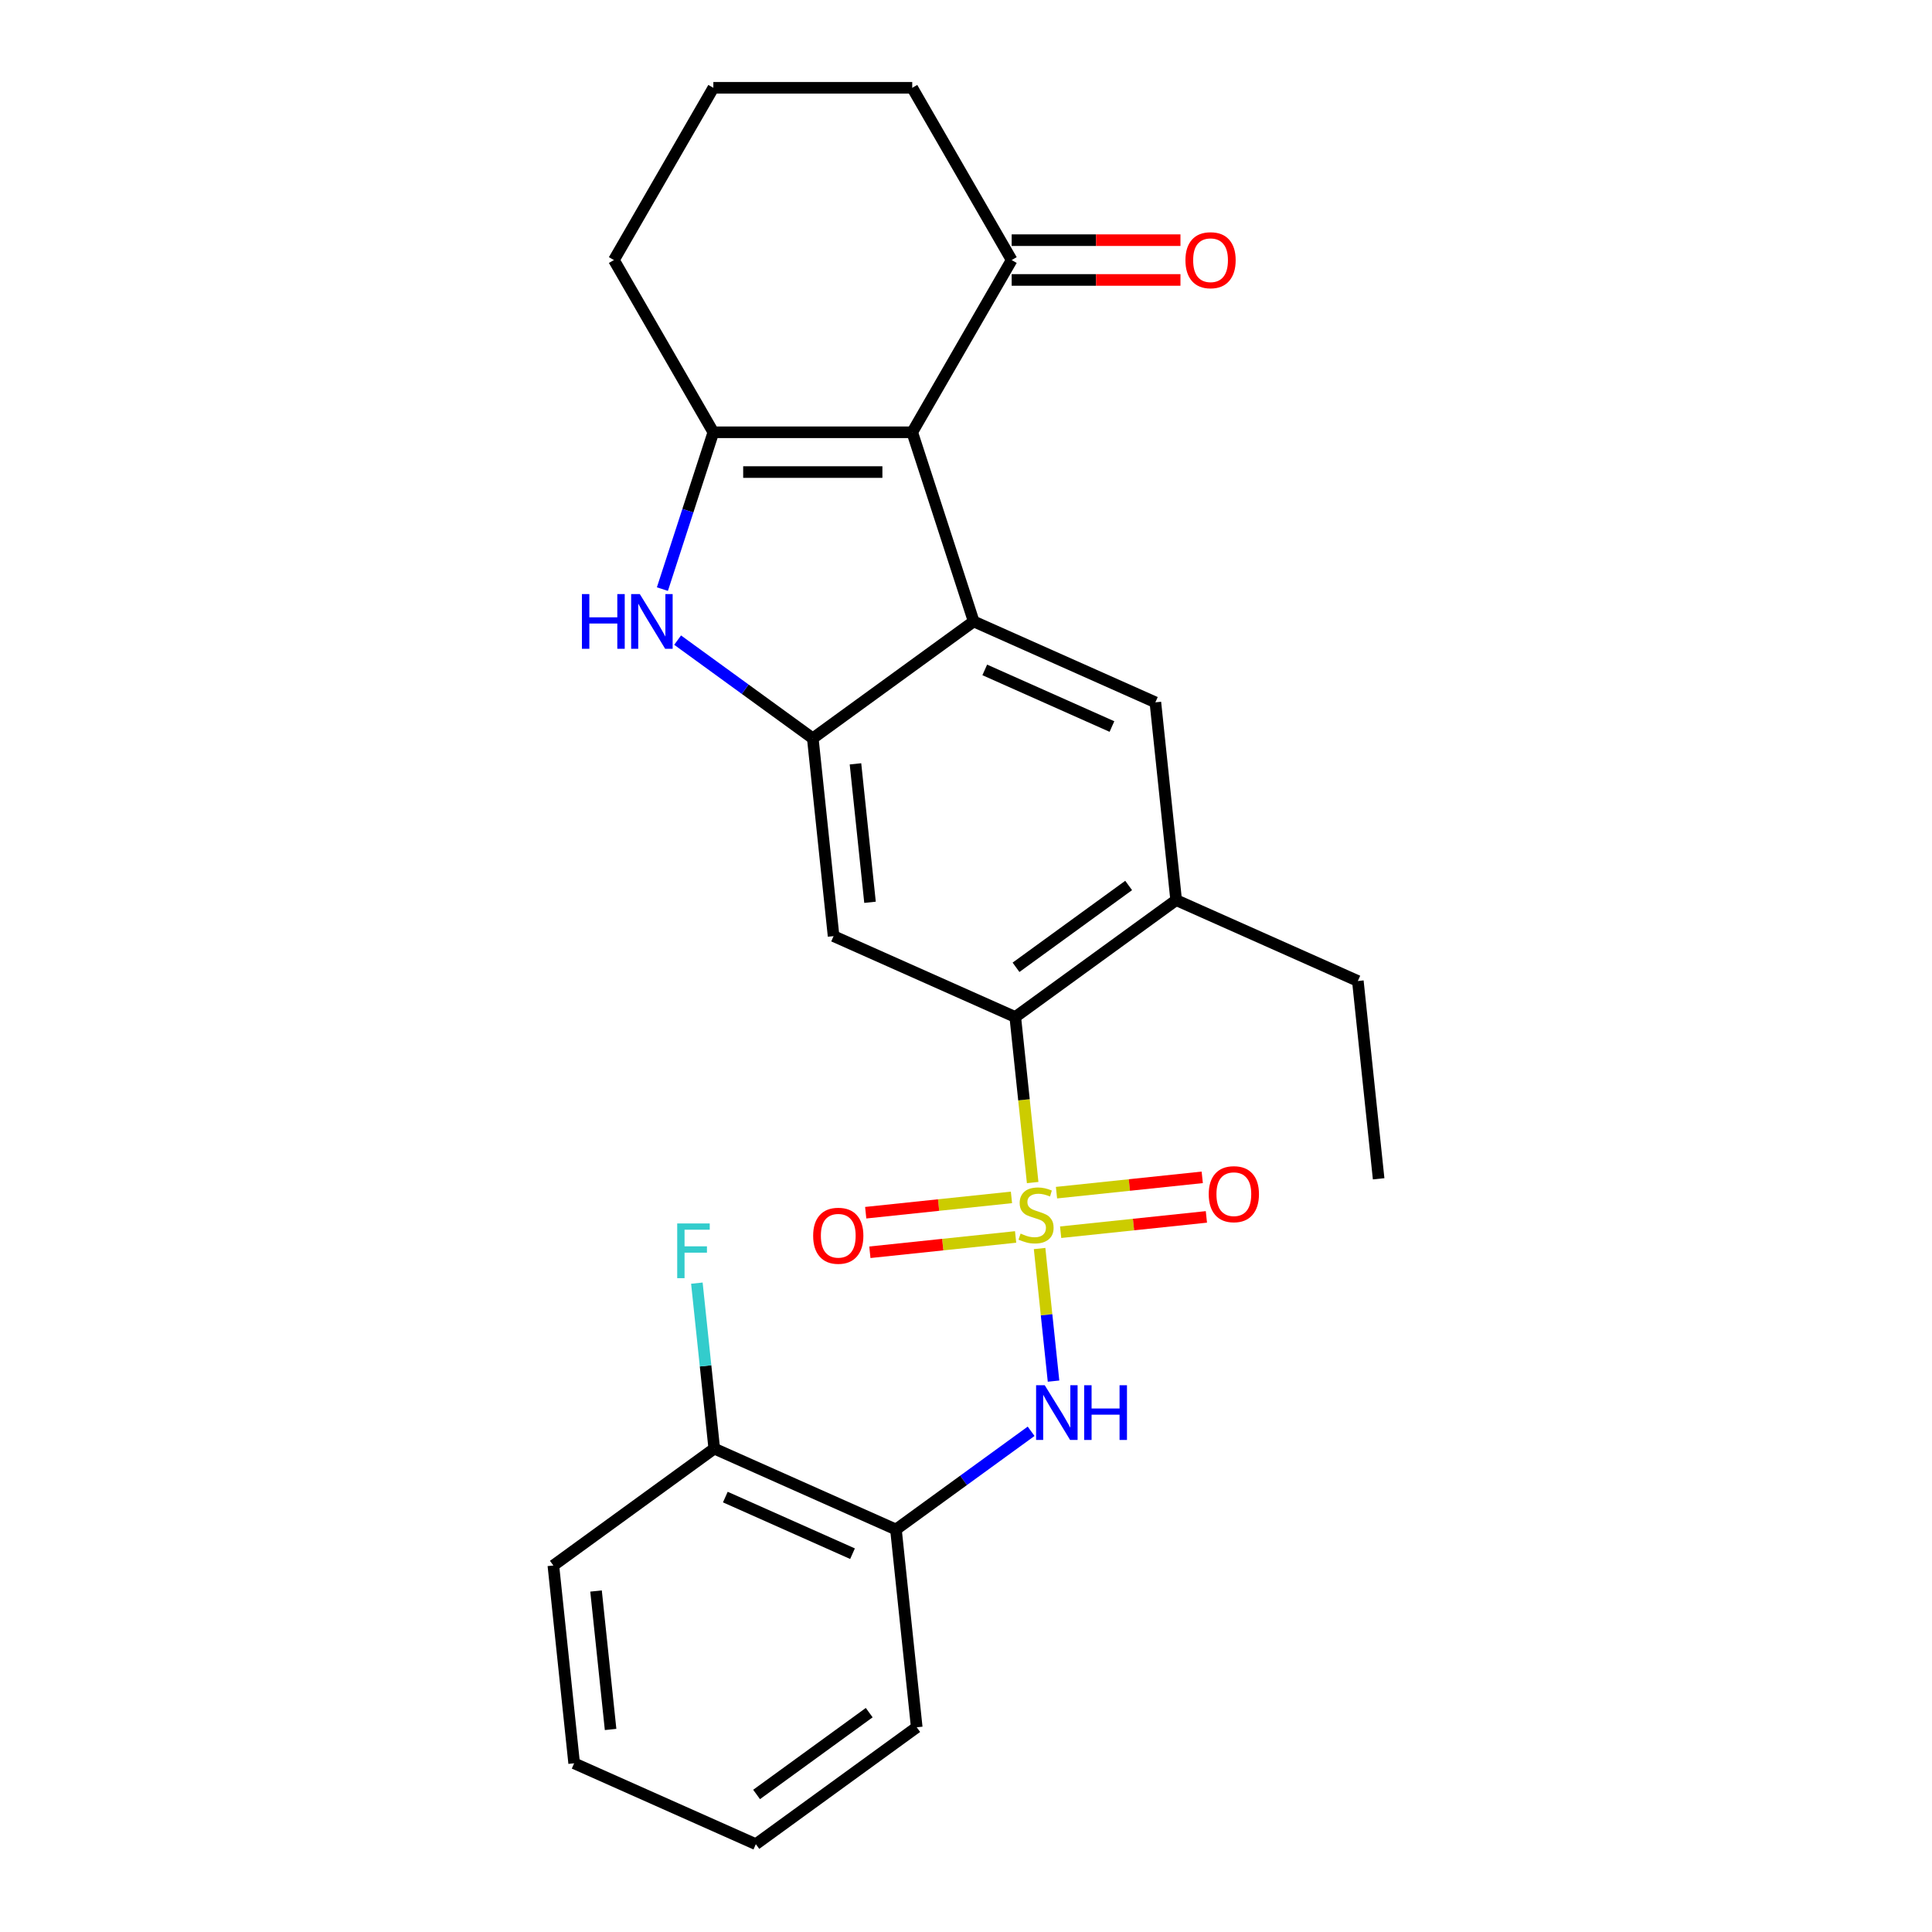 <?xml version='1.0' encoding='iso-8859-1'?>
<svg version='1.1' baseProfile='full'
              xmlns='http://www.w3.org/2000/svg'
                      xmlns:rdkit='http://www.rdkit.org/xml'
                      xmlns:xlink='http://www.w3.org/1999/xlink'
                  xml:space='preserve'
width='1000px' height='1000px' viewBox='0 0 1000 1000'>
<!-- END OF HEADER -->
<rect style='opacity:1.0;fill:#FFFFFF;stroke:none' width='1000' height='1000' x='0' y='0'> </rect>
<path class='bond-5' d='M 534.505,612.087 L 530.003,569.246' style='fill:none;fill-rule:evenodd;stroke:#CCCC00;stroke-width:6px;stroke-linecap:butt;stroke-linejoin:miter;stroke-opacity:1' />
<path class='bond-5' d='M 530.003,569.246 L 525.5,526.405' style='fill:none;fill-rule:evenodd;stroke:#000000;stroke-width:6px;stroke-linecap:butt;stroke-linejoin:miter;stroke-opacity:1' />
<path class='bond-6' d='M 538.094,646.234 L 541.701,680.548' style='fill:none;fill-rule:evenodd;stroke:#CCCC00;stroke-width:6px;stroke-linecap:butt;stroke-linejoin:miter;stroke-opacity:1' />
<path class='bond-6' d='M 541.701,680.548 L 545.307,714.862' style='fill:none;fill-rule:evenodd;stroke:#0000FF;stroke-width:6px;stroke-linecap:butt;stroke-linejoin:miter;stroke-opacity:1' />
<path class='bond-12' d='M 523.53,619.768 L 485.81,623.733' style='fill:none;fill-rule:evenodd;stroke:#CCCC00;stroke-width:6px;stroke-linecap:butt;stroke-linejoin:miter;stroke-opacity:1' />
<path class='bond-12' d='M 485.81,623.733 L 448.089,627.697' style='fill:none;fill-rule:evenodd;stroke:#FF0000;stroke-width:6px;stroke-linecap:butt;stroke-linejoin:miter;stroke-opacity:1' />
<path class='bond-12' d='M 525.682,640.243 L 487.962,644.208' style='fill:none;fill-rule:evenodd;stroke:#CCCC00;stroke-width:6px;stroke-linecap:butt;stroke-linejoin:miter;stroke-opacity:1' />
<path class='bond-12' d='M 487.962,644.208 L 450.241,648.172' style='fill:none;fill-rule:evenodd;stroke:#FF0000;stroke-width:6px;stroke-linecap:butt;stroke-linejoin:miter;stroke-opacity:1' />
<path class='bond-13' d='M 548.989,637.793 L 586.71,633.829' style='fill:none;fill-rule:evenodd;stroke:#CCCC00;stroke-width:6px;stroke-linecap:butt;stroke-linejoin:miter;stroke-opacity:1' />
<path class='bond-13' d='M 586.71,633.829 L 624.431,629.864' style='fill:none;fill-rule:evenodd;stroke:#FF0000;stroke-width:6px;stroke-linecap:butt;stroke-linejoin:miter;stroke-opacity:1' />
<path class='bond-13' d='M 546.837,617.318 L 584.558,613.354' style='fill:none;fill-rule:evenodd;stroke:#CCCC00;stroke-width:6px;stroke-linecap:butt;stroke-linejoin:miter;stroke-opacity:1' />
<path class='bond-13' d='M 584.558,613.354 L 622.279,609.389' style='fill:none;fill-rule:evenodd;stroke:#FF0000;stroke-width:6px;stroke-linecap:butt;stroke-linejoin:miter;stroke-opacity:1' />
<path class='bond-0' d='M 472.169,223.752 L 503.98,321.653' style='fill:none;fill-rule:evenodd;stroke:#000000;stroke-width:6px;stroke-linecap:butt;stroke-linejoin:miter;stroke-opacity:1' />
<path class='bond-11' d='M 472.169,223.752 L 523.639,134.603' style='fill:none;fill-rule:evenodd;stroke:#000000;stroke-width:6px;stroke-linecap:butt;stroke-linejoin:miter;stroke-opacity:1' />
<path class='bond-28' d='M 472.169,223.752 L 369.23,223.752' style='fill:none;fill-rule:evenodd;stroke:#000000;stroke-width:6px;stroke-linecap:butt;stroke-linejoin:miter;stroke-opacity:1' />
<path class='bond-28' d='M 456.728,244.339 L 384.671,244.339' style='fill:none;fill-rule:evenodd;stroke:#000000;stroke-width:6px;stroke-linecap:butt;stroke-linejoin:miter;stroke-opacity:1' />
<path class='bond-1' d='M 503.98,321.653 L 598.02,363.522' style='fill:none;fill-rule:evenodd;stroke:#000000;stroke-width:6px;stroke-linecap:butt;stroke-linejoin:miter;stroke-opacity:1' />
<path class='bond-1' d='M 509.712,346.742 L 575.54,376.05' style='fill:none;fill-rule:evenodd;stroke:#000000;stroke-width:6px;stroke-linecap:butt;stroke-linejoin:miter;stroke-opacity:1' />
<path class='bond-26' d='M 503.98,321.653 L 420.699,382.16' style='fill:none;fill-rule:evenodd;stroke:#000000;stroke-width:6px;stroke-linecap:butt;stroke-linejoin:miter;stroke-opacity:1' />
<path class='bond-2' d='M 369.23,223.752 L 356.043,264.336' style='fill:none;fill-rule:evenodd;stroke:#000000;stroke-width:6px;stroke-linecap:butt;stroke-linejoin:miter;stroke-opacity:1' />
<path class='bond-2' d='M 356.043,264.336 L 342.856,304.92' style='fill:none;fill-rule:evenodd;stroke:#0000FF;stroke-width:6px;stroke-linecap:butt;stroke-linejoin:miter;stroke-opacity:1' />
<path class='bond-16' d='M 369.23,223.752 L 317.76,134.603' style='fill:none;fill-rule:evenodd;stroke:#000000;stroke-width:6px;stroke-linecap:butt;stroke-linejoin:miter;stroke-opacity:1' />
<path class='bond-3' d='M 420.699,382.16 L 431.46,484.535' style='fill:none;fill-rule:evenodd;stroke:#000000;stroke-width:6px;stroke-linecap:butt;stroke-linejoin:miter;stroke-opacity:1' />
<path class='bond-3' d='M 442.789,395.364 L 450.321,467.027' style='fill:none;fill-rule:evenodd;stroke:#000000;stroke-width:6px;stroke-linecap:butt;stroke-linejoin:miter;stroke-opacity:1' />
<path class='bond-4' d='M 420.699,382.16 L 385.716,356.743' style='fill:none;fill-rule:evenodd;stroke:#000000;stroke-width:6px;stroke-linecap:butt;stroke-linejoin:miter;stroke-opacity:1' />
<path class='bond-4' d='M 385.716,356.743 L 350.733,331.326' style='fill:none;fill-rule:evenodd;stroke:#0000FF;stroke-width:6px;stroke-linecap:butt;stroke-linejoin:miter;stroke-opacity:1' />
<path class='bond-7' d='M 525.5,526.405 L 431.46,484.535' style='fill:none;fill-rule:evenodd;stroke:#000000;stroke-width:6px;stroke-linecap:butt;stroke-linejoin:miter;stroke-opacity:1' />
<path class='bond-9' d='M 525.5,526.405 L 608.78,465.898' style='fill:none;fill-rule:evenodd;stroke:#000000;stroke-width:6px;stroke-linecap:butt;stroke-linejoin:miter;stroke-opacity:1' />
<path class='bond-9' d='M 525.891,500.673 L 584.187,458.318' style='fill:none;fill-rule:evenodd;stroke:#000000;stroke-width:6px;stroke-linecap:butt;stroke-linejoin:miter;stroke-opacity:1' />
<path class='bond-10' d='M 533.707,740.829 L 498.723,766.246' style='fill:none;fill-rule:evenodd;stroke:#0000FF;stroke-width:6px;stroke-linecap:butt;stroke-linejoin:miter;stroke-opacity:1' />
<path class='bond-10' d='M 498.723,766.246 L 463.74,791.663' style='fill:none;fill-rule:evenodd;stroke:#000000;stroke-width:6px;stroke-linecap:butt;stroke-linejoin:miter;stroke-opacity:1' />
<path class='bond-8' d='M 598.02,363.522 L 608.78,465.898' style='fill:none;fill-rule:evenodd;stroke:#000000;stroke-width:6px;stroke-linecap:butt;stroke-linejoin:miter;stroke-opacity:1' />
<path class='bond-18' d='M 608.78,465.898 L 702.82,507.768' style='fill:none;fill-rule:evenodd;stroke:#000000;stroke-width:6px;stroke-linecap:butt;stroke-linejoin:miter;stroke-opacity:1' />
<path class='bond-14' d='M 463.74,791.663 L 369.7,749.794' style='fill:none;fill-rule:evenodd;stroke:#000000;stroke-width:6px;stroke-linecap:butt;stroke-linejoin:miter;stroke-opacity:1' />
<path class='bond-14' d='M 441.26,804.191 L 375.432,774.882' style='fill:none;fill-rule:evenodd;stroke:#000000;stroke-width:6px;stroke-linecap:butt;stroke-linejoin:miter;stroke-opacity:1' />
<path class='bond-19' d='M 463.74,791.663 L 474.5,894.039' style='fill:none;fill-rule:evenodd;stroke:#000000;stroke-width:6px;stroke-linecap:butt;stroke-linejoin:miter;stroke-opacity:1' />
<path class='bond-15' d='M 523.639,144.897 L 567.322,144.897' style='fill:none;fill-rule:evenodd;stroke:#000000;stroke-width:6px;stroke-linecap:butt;stroke-linejoin:miter;stroke-opacity:1' />
<path class='bond-15' d='M 567.322,144.897 L 611.006,144.897' style='fill:none;fill-rule:evenodd;stroke:#FF0000;stroke-width:6px;stroke-linecap:butt;stroke-linejoin:miter;stroke-opacity:1' />
<path class='bond-15' d='M 523.639,124.309 L 567.322,124.309' style='fill:none;fill-rule:evenodd;stroke:#000000;stroke-width:6px;stroke-linecap:butt;stroke-linejoin:miter;stroke-opacity:1' />
<path class='bond-15' d='M 567.322,124.309 L 611.006,124.309' style='fill:none;fill-rule:evenodd;stroke:#FF0000;stroke-width:6px;stroke-linecap:butt;stroke-linejoin:miter;stroke-opacity:1' />
<path class='bond-20' d='M 523.639,134.603 L 472.169,45.455' style='fill:none;fill-rule:evenodd;stroke:#000000;stroke-width:6px;stroke-linecap:butt;stroke-linejoin:miter;stroke-opacity:1' />
<path class='bond-17' d='M 369.7,749.794 L 365.199,706.973' style='fill:none;fill-rule:evenodd;stroke:#000000;stroke-width:6px;stroke-linecap:butt;stroke-linejoin:miter;stroke-opacity:1' />
<path class='bond-17' d='M 365.199,706.973 L 360.698,664.151' style='fill:none;fill-rule:evenodd;stroke:#33CCCC;stroke-width:6px;stroke-linecap:butt;stroke-linejoin:miter;stroke-opacity:1' />
<path class='bond-22' d='M 369.7,749.794 L 286.42,810.3' style='fill:none;fill-rule:evenodd;stroke:#000000;stroke-width:6px;stroke-linecap:butt;stroke-linejoin:miter;stroke-opacity:1' />
<path class='bond-21' d='M 317.76,134.603 L 369.23,45.455' style='fill:none;fill-rule:evenodd;stroke:#000000;stroke-width:6px;stroke-linecap:butt;stroke-linejoin:miter;stroke-opacity:1' />
<path class='bond-23' d='M 702.82,507.768 L 713.58,610.144' style='fill:none;fill-rule:evenodd;stroke:#000000;stroke-width:6px;stroke-linecap:butt;stroke-linejoin:miter;stroke-opacity:1' />
<path class='bond-24' d='M 474.5,894.039 L 391.22,954.545' style='fill:none;fill-rule:evenodd;stroke:#000000;stroke-width:6px;stroke-linecap:butt;stroke-linejoin:miter;stroke-opacity:1' />
<path class='bond-24' d='M 449.907,886.459 L 391.611,928.813' style='fill:none;fill-rule:evenodd;stroke:#000000;stroke-width:6px;stroke-linecap:butt;stroke-linejoin:miter;stroke-opacity:1' />
<path class='bond-29' d='M 472.169,45.455 L 369.23,45.455' style='fill:none;fill-rule:evenodd;stroke:#000000;stroke-width:6px;stroke-linecap:butt;stroke-linejoin:miter;stroke-opacity:1' />
<path class='bond-27' d='M 286.42,810.3 L 297.18,912.676' style='fill:none;fill-rule:evenodd;stroke:#000000;stroke-width:6px;stroke-linecap:butt;stroke-linejoin:miter;stroke-opacity:1' />
<path class='bond-27' d='M 308.509,823.505 L 316.041,895.168' style='fill:none;fill-rule:evenodd;stroke:#000000;stroke-width:6px;stroke-linecap:butt;stroke-linejoin:miter;stroke-opacity:1' />
<path class='bond-25' d='M 391.22,954.545 L 297.18,912.676' style='fill:none;fill-rule:evenodd;stroke:#000000;stroke-width:6px;stroke-linecap:butt;stroke-linejoin:miter;stroke-opacity:1' />
<path  class='atom-0' d='M 528.26 638.501
Q 528.58 638.621, 529.9 639.181
Q 531.22 639.741, 532.66 640.101
Q 534.14 640.421, 535.58 640.421
Q 538.26 640.421, 539.82 639.141
Q 541.38 637.821, 541.38 635.541
Q 541.38 633.981, 540.58 633.021
Q 539.82 632.061, 538.62 631.541
Q 537.42 631.021, 535.42 630.421
Q 532.9 629.661, 531.38 628.941
Q 529.9 628.221, 528.82 626.701
Q 527.78 625.181, 527.78 622.621
Q 527.78 619.061, 530.18 616.861
Q 532.62 614.661, 537.42 614.661
Q 540.7 614.661, 544.42 616.221
L 543.5 619.301
Q 540.1 617.901, 537.54 617.901
Q 534.78 617.901, 533.26 619.061
Q 531.74 620.181, 531.78 622.141
Q 531.78 623.661, 532.54 624.581
Q 533.34 625.501, 534.46 626.021
Q 535.62 626.541, 537.54 627.141
Q 540.1 627.941, 541.62 628.741
Q 543.14 629.541, 544.22 631.181
Q 545.34 632.781, 545.34 635.541
Q 545.34 639.461, 542.7 641.581
Q 540.1 643.661, 535.74 643.661
Q 533.22 643.661, 531.3 643.101
Q 529.42 642.581, 527.18 641.661
L 528.26 638.501
' fill='#CCCC00'/>
<path  class='atom-5' d='M 301.199 307.493
L 305.039 307.493
L 305.039 319.533
L 319.519 319.533
L 319.519 307.493
L 323.359 307.493
L 323.359 335.813
L 319.519 335.813
L 319.519 322.733
L 305.039 322.733
L 305.039 335.813
L 301.199 335.813
L 301.199 307.493
' fill='#0000FF'/>
<path  class='atom-5' d='M 331.159 307.493
L 340.439 322.493
Q 341.359 323.973, 342.839 326.653
Q 344.319 329.333, 344.399 329.493
L 344.399 307.493
L 348.159 307.493
L 348.159 335.813
L 344.279 335.813
L 334.319 319.413
Q 333.159 317.493, 331.919 315.293
Q 330.719 313.093, 330.359 312.413
L 330.359 335.813
L 326.679 335.813
L 326.679 307.493
L 331.159 307.493
' fill='#0000FF'/>
<path  class='atom-7' d='M 540.76 716.997
L 550.04 731.997
Q 550.96 733.477, 552.44 736.157
Q 553.92 738.837, 554 738.997
L 554 716.997
L 557.76 716.997
L 557.76 745.317
L 553.88 745.317
L 543.92 728.917
Q 542.76 726.997, 541.52 724.797
Q 540.32 722.597, 539.96 721.917
L 539.96 745.317
L 536.28 745.317
L 536.28 716.997
L 540.76 716.997
' fill='#0000FF'/>
<path  class='atom-7' d='M 561.16 716.997
L 565 716.997
L 565 729.037
L 579.48 729.037
L 579.48 716.997
L 583.32 716.997
L 583.32 745.317
L 579.48 745.317
L 579.48 732.237
L 565 732.237
L 565 745.317
L 561.16 745.317
L 561.16 716.997
' fill='#0000FF'/>
<path  class='atom-13' d='M 420.884 639.621
Q 420.884 632.821, 424.244 629.021
Q 427.604 625.221, 433.884 625.221
Q 440.164 625.221, 443.524 629.021
Q 446.884 632.821, 446.884 639.621
Q 446.884 646.501, 443.484 650.421
Q 440.084 654.301, 433.884 654.301
Q 427.644 654.301, 424.244 650.421
Q 420.884 646.541, 420.884 639.621
M 433.884 651.101
Q 438.204 651.101, 440.524 648.221
Q 442.884 645.301, 442.884 639.621
Q 442.884 634.061, 440.524 631.261
Q 438.204 628.421, 433.884 628.421
Q 429.564 628.421, 427.204 631.221
Q 424.884 634.021, 424.884 639.621
Q 424.884 645.341, 427.204 648.221
Q 429.564 651.101, 433.884 651.101
' fill='#FF0000'/>
<path  class='atom-14' d='M 625.636 618.101
Q 625.636 611.301, 628.996 607.501
Q 632.356 603.701, 638.636 603.701
Q 644.916 603.701, 648.276 607.501
Q 651.636 611.301, 651.636 618.101
Q 651.636 624.981, 648.236 628.901
Q 644.836 632.781, 638.636 632.781
Q 632.396 632.781, 628.996 628.901
Q 625.636 625.021, 625.636 618.101
M 638.636 629.581
Q 642.956 629.581, 645.276 626.701
Q 647.636 623.781, 647.636 618.101
Q 647.636 612.541, 645.276 609.741
Q 642.956 606.901, 638.636 606.901
Q 634.316 606.901, 631.956 609.701
Q 629.636 612.501, 629.636 618.101
Q 629.636 623.821, 631.956 626.701
Q 634.316 629.581, 638.636 629.581
' fill='#FF0000'/>
<path  class='atom-16' d='M 613.579 134.683
Q 613.579 127.883, 616.939 124.083
Q 620.299 120.283, 626.579 120.283
Q 632.859 120.283, 636.219 124.083
Q 639.579 127.883, 639.579 134.683
Q 639.579 141.563, 636.179 145.483
Q 632.779 149.363, 626.579 149.363
Q 620.339 149.363, 616.939 145.483
Q 613.579 141.603, 613.579 134.683
M 626.579 146.163
Q 630.899 146.163, 633.219 143.283
Q 635.579 140.363, 635.579 134.683
Q 635.579 129.123, 633.219 126.323
Q 630.899 123.483, 626.579 123.483
Q 622.259 123.483, 619.899 126.283
Q 617.579 129.083, 617.579 134.683
Q 617.579 140.403, 619.899 143.283
Q 622.259 146.163, 626.579 146.163
' fill='#FF0000'/>
<path  class='atom-18' d='M 350.52 633.258
L 367.36 633.258
L 367.36 636.498
L 354.32 636.498
L 354.32 645.098
L 365.92 645.098
L 365.92 648.378
L 354.32 648.378
L 354.32 661.578
L 350.52 661.578
L 350.52 633.258
' fill='#33CCCC'/>
</svg>
